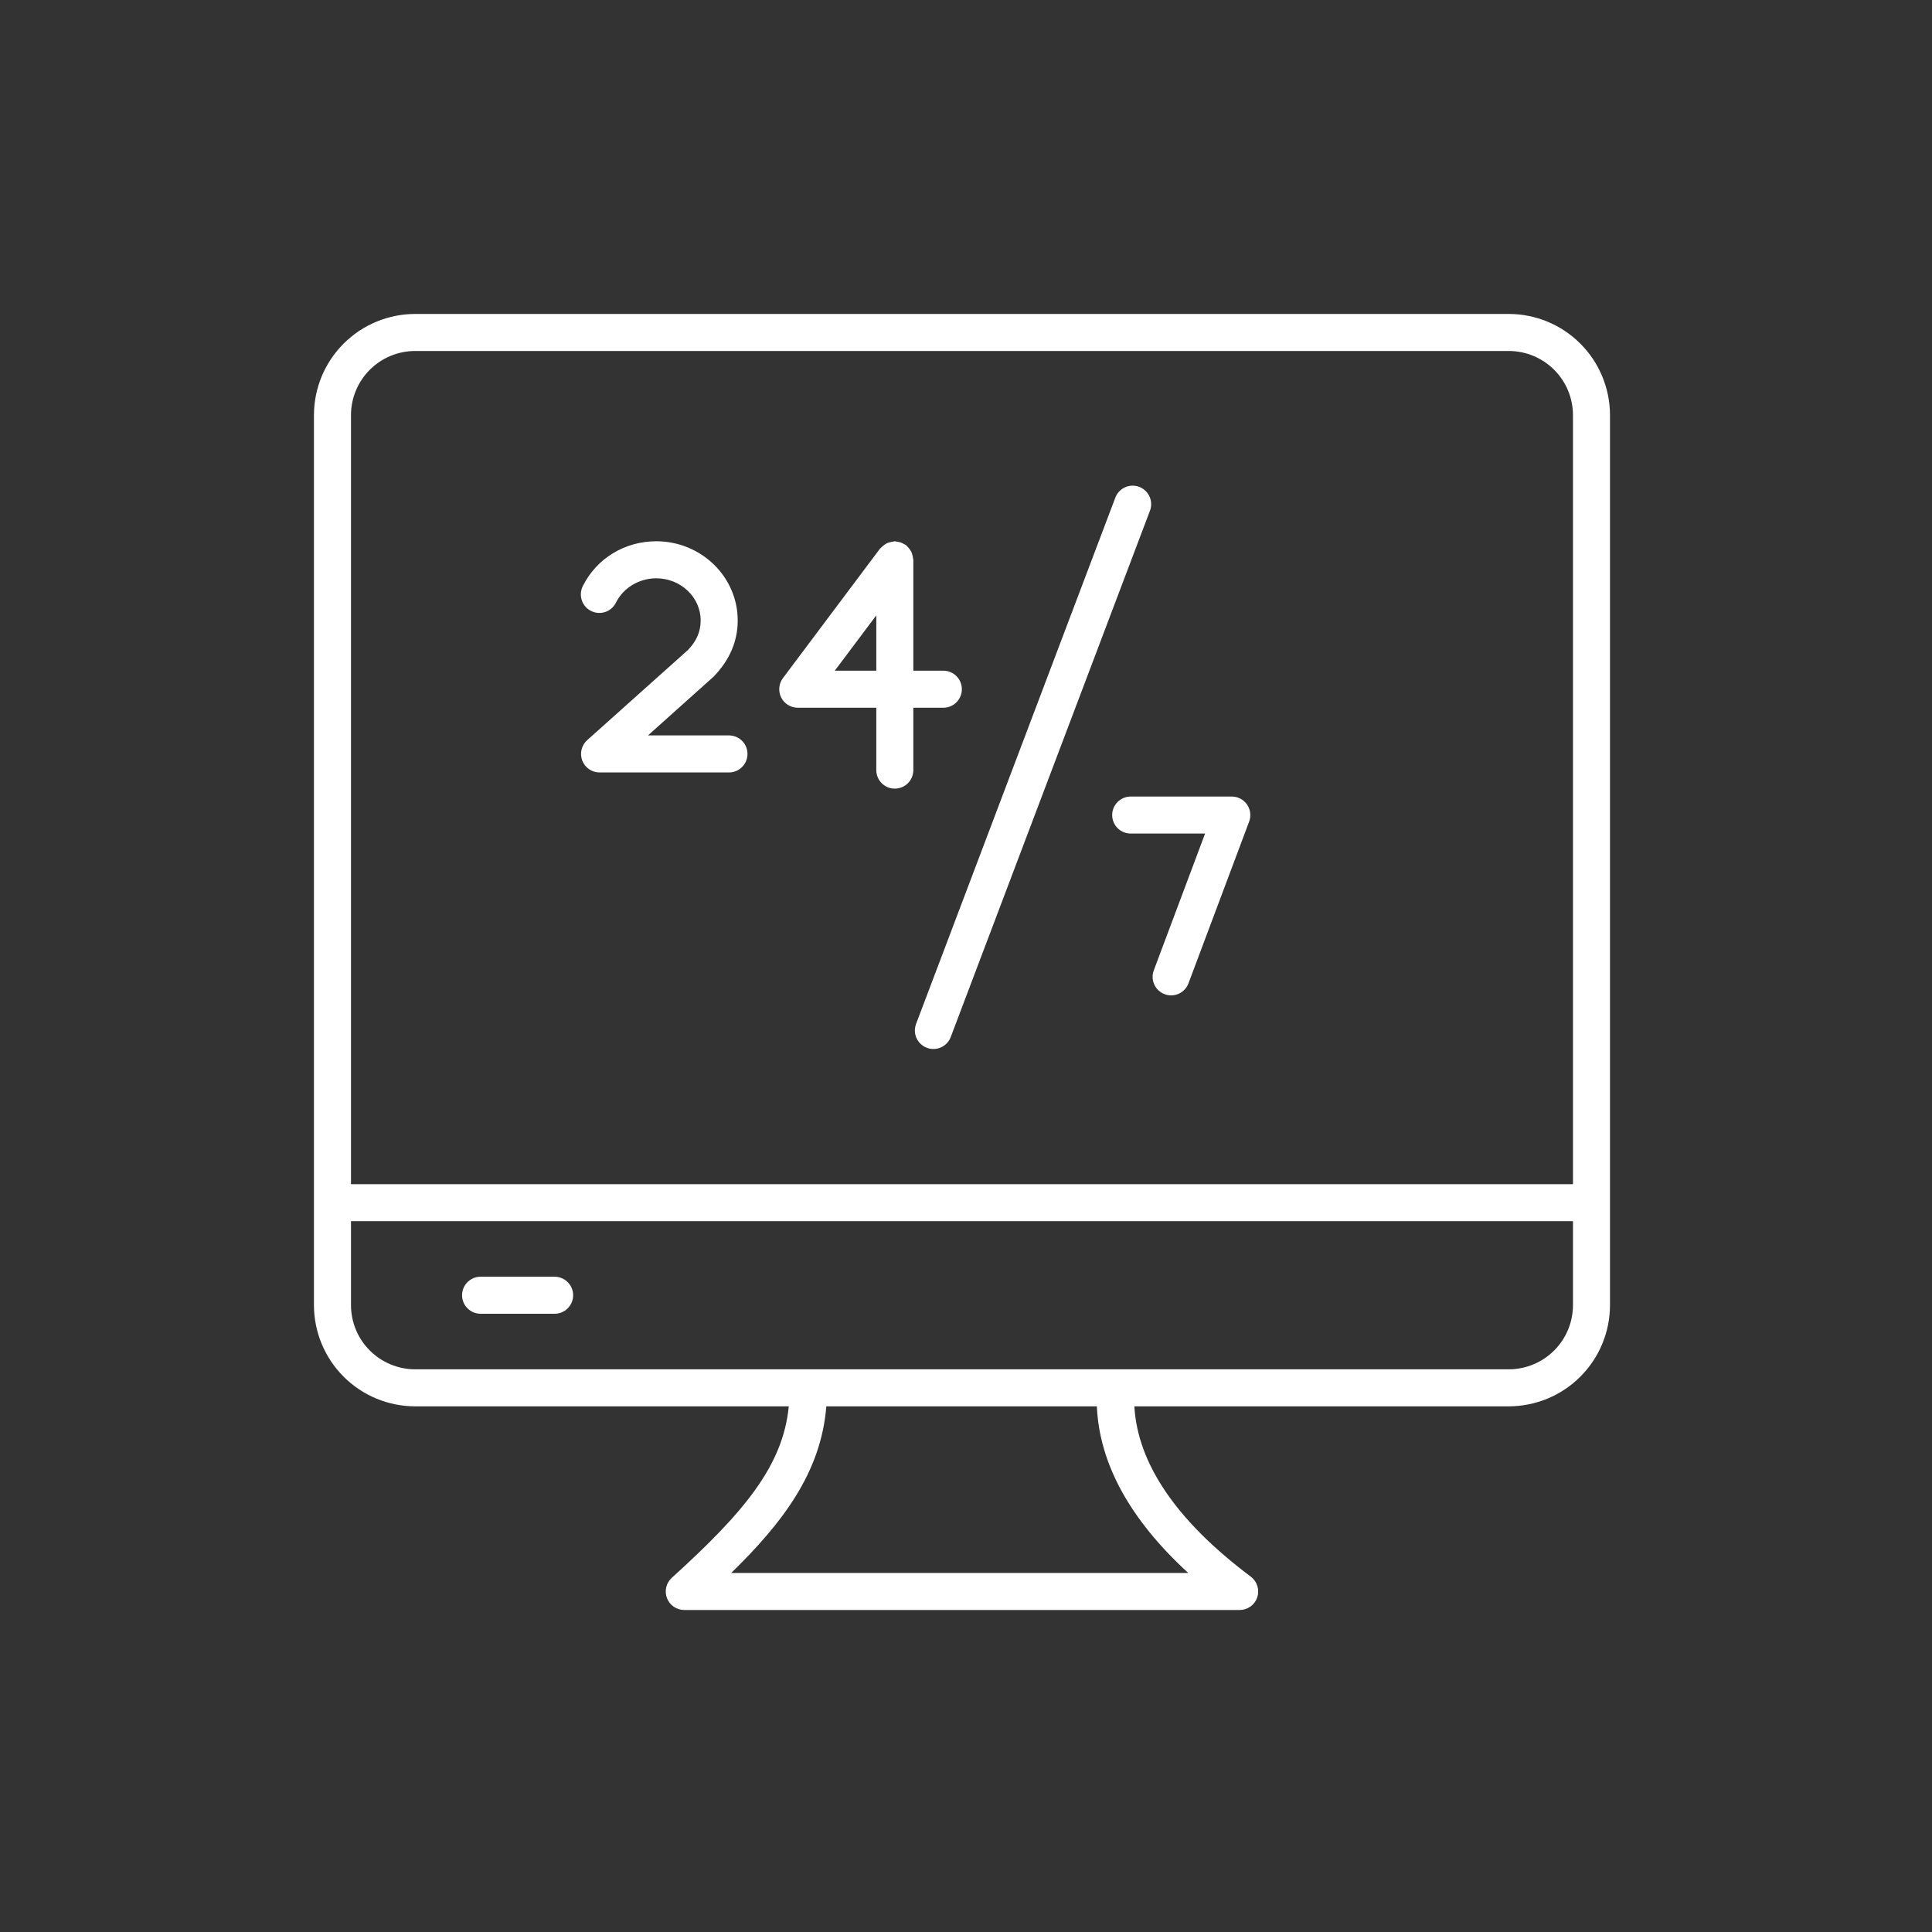<svg width="100" height="100" viewBox="0 0 100 100" fill="none" xmlns="http://www.w3.org/2000/svg">
<rect x="0" y="0" width="100" height="100" fill="#333333" stroke="none"/>
<path d="M78.096 16.25H21.487C20.099 16.252 18.767 16.804 17.786 17.786C16.804 18.767 16.252 20.099 16.25 21.487V67.554C16.252 68.943 16.804 70.274 17.786 71.256C18.767 72.238 20.099 72.79 21.487 72.792H40.827C40.529 75.876 38.5 78.288 34.774 81.665C34.63 81.795 34.529 81.965 34.485 82.153C34.44 82.342 34.453 82.539 34.523 82.72C34.593 82.9 34.715 83.055 34.875 83.165C35.034 83.275 35.223 83.333 35.417 83.333H64.167C64.368 83.333 64.564 83.27 64.727 83.152C64.89 83.035 65.012 82.869 65.076 82.678C65.139 82.487 65.141 82.281 65.081 82.089C65.021 81.897 64.903 81.729 64.742 81.608C60.894 78.723 58.884 75.761 58.714 72.792H78.096C79.485 72.79 80.816 72.238 81.798 71.256C82.779 70.274 83.332 68.943 83.333 67.554V21.487C83.332 20.099 82.779 18.767 81.798 17.786C80.816 16.804 79.485 16.252 78.096 16.25ZM21.487 18.167H78.096C78.976 18.168 79.82 18.518 80.443 19.14C81.066 19.763 81.416 20.607 81.417 21.487V61.292H18.167V21.487C18.168 20.607 18.518 19.763 19.14 19.14C19.763 18.518 20.607 18.168 21.487 18.167ZM61.502 81.417H37.846C40.483 78.846 42.499 76.225 42.77 72.792H56.773C56.903 75.763 58.489 78.652 61.504 81.417H61.502ZM78.095 70.875H21.487C20.607 70.874 19.763 70.524 19.14 69.901C18.518 69.279 18.168 68.435 18.167 67.554V63.208H81.417V67.554C81.416 68.435 81.066 69.279 80.443 69.901C79.82 70.524 78.976 70.874 78.096 70.875H78.095Z" fill="white"/>
<path d="M28.708 66.083H24.874C24.62 66.083 24.376 66.184 24.197 66.364C24.017 66.543 23.916 66.787 23.916 67.041C23.916 67.296 24.017 67.539 24.197 67.719C24.376 67.899 24.62 68 24.874 68H28.708C28.962 68 29.206 67.899 29.385 67.719C29.565 67.539 29.666 67.296 29.666 67.041C29.666 66.787 29.565 66.543 29.385 66.364C29.206 66.184 28.962 66.083 28.708 66.083ZM41.291 36.633H45.357V39.861C45.357 40.115 45.458 40.359 45.638 40.539C45.817 40.719 46.061 40.819 46.315 40.819C46.569 40.819 46.813 40.719 46.993 40.539C47.172 40.359 47.273 40.115 47.273 39.861V36.632H48.828C49.082 36.632 49.326 36.531 49.505 36.351C49.685 36.171 49.786 35.928 49.786 35.673C49.786 35.419 49.685 35.175 49.505 34.996C49.326 34.816 49.082 34.715 48.828 34.715H47.273V28.974C47.273 28.951 47.262 28.932 47.26 28.909C47.254 28.844 47.241 28.779 47.222 28.717C47.205 28.659 47.19 28.604 47.164 28.551C47.137 28.498 47.101 28.452 47.065 28.404C47.026 28.351 46.983 28.302 46.934 28.258C46.917 28.243 46.908 28.222 46.89 28.209C46.859 28.185 46.823 28.18 46.791 28.161C46.735 28.127 46.676 28.098 46.614 28.077C46.552 28.057 46.489 28.044 46.424 28.038C46.386 28.034 46.353 28.016 46.315 28.016C46.292 28.016 46.272 28.028 46.25 28.03C46.185 28.036 46.121 28.049 46.058 28.068C46 28.085 45.943 28.1 45.891 28.126C45.838 28.153 45.793 28.189 45.745 28.225C45.692 28.263 45.642 28.307 45.598 28.355C45.583 28.373 45.563 28.381 45.548 28.399L40.525 35.098C40.418 35.241 40.353 35.41 40.337 35.587C40.321 35.764 40.355 35.943 40.434 36.102C40.514 36.261 40.636 36.395 40.788 36.489C40.939 36.582 41.114 36.632 41.292 36.632L41.291 36.633ZM45.357 31.851V34.716H43.207L45.357 31.851ZM30.393 38.31C30.249 38.439 30.147 38.609 30.101 38.798C30.056 38.986 30.068 39.184 30.137 39.366C30.207 39.547 30.329 39.703 30.489 39.813C30.649 39.923 30.839 39.982 31.033 39.982H37.731C37.986 39.982 38.229 39.881 38.409 39.701C38.589 39.522 38.69 39.278 38.69 39.024C38.69 38.77 38.589 38.526 38.409 38.346C38.229 38.166 37.986 38.065 37.731 38.065H33.54L36.936 35.023C37.764 34.17 38.184 33.192 38.184 32.115C38.184 29.855 36.292 28.016 33.967 28.016C32.342 28.016 30.889 28.898 30.176 30.318C30.116 30.431 30.079 30.555 30.068 30.682C30.057 30.809 30.071 30.937 30.11 31.059C30.148 31.18 30.211 31.293 30.294 31.39C30.377 31.487 30.478 31.566 30.593 31.624C30.707 31.681 30.831 31.715 30.958 31.723C31.086 31.732 31.214 31.715 31.334 31.673C31.455 31.632 31.566 31.567 31.661 31.482C31.756 31.396 31.834 31.293 31.888 31.178C32.269 30.422 33.084 29.933 33.966 29.933C35.235 29.933 36.266 30.912 36.266 32.115C36.266 32.7 36.05 33.184 35.61 33.642L30.393 38.31ZM57.566 42.187C57.566 42.441 57.667 42.685 57.847 42.865C58.026 43.044 58.27 43.145 58.524 43.145H62.375L59.72 50.226C59.631 50.464 59.64 50.727 59.745 50.959C59.851 51.19 60.043 51.37 60.281 51.459C60.519 51.549 60.783 51.54 61.015 51.434C61.246 51.329 61.426 51.136 61.515 50.898L64.656 42.524C64.71 42.379 64.728 42.223 64.709 42.069C64.69 41.916 64.634 41.769 64.546 41.642C64.457 41.514 64.34 41.41 64.203 41.338C64.065 41.266 63.913 41.229 63.758 41.229H58.524C58.27 41.229 58.026 41.33 57.847 41.509C57.667 41.689 57.566 41.933 57.566 42.187ZM47.974 54.233C48.092 54.278 48.217 54.299 48.343 54.295C48.469 54.291 48.593 54.263 48.708 54.211C48.822 54.159 48.926 54.086 49.012 53.994C49.098 53.902 49.166 53.794 49.21 53.676L59.512 26.46C59.561 26.341 59.586 26.214 59.584 26.086C59.583 25.958 59.556 25.831 59.505 25.714C59.454 25.596 59.38 25.49 59.287 25.402C59.194 25.313 59.085 25.244 58.965 25.199C58.845 25.154 58.717 25.133 58.589 25.138C58.461 25.143 58.335 25.173 58.219 25.228C58.103 25.282 57.999 25.359 57.914 25.454C57.828 25.55 57.762 25.661 57.72 25.782L47.416 52.997C47.372 53.115 47.351 53.24 47.354 53.366C47.358 53.492 47.387 53.616 47.438 53.731C47.49 53.845 47.564 53.949 47.656 54.035C47.748 54.121 47.855 54.189 47.973 54.233H47.974Z" fill="white"/>
</svg>
